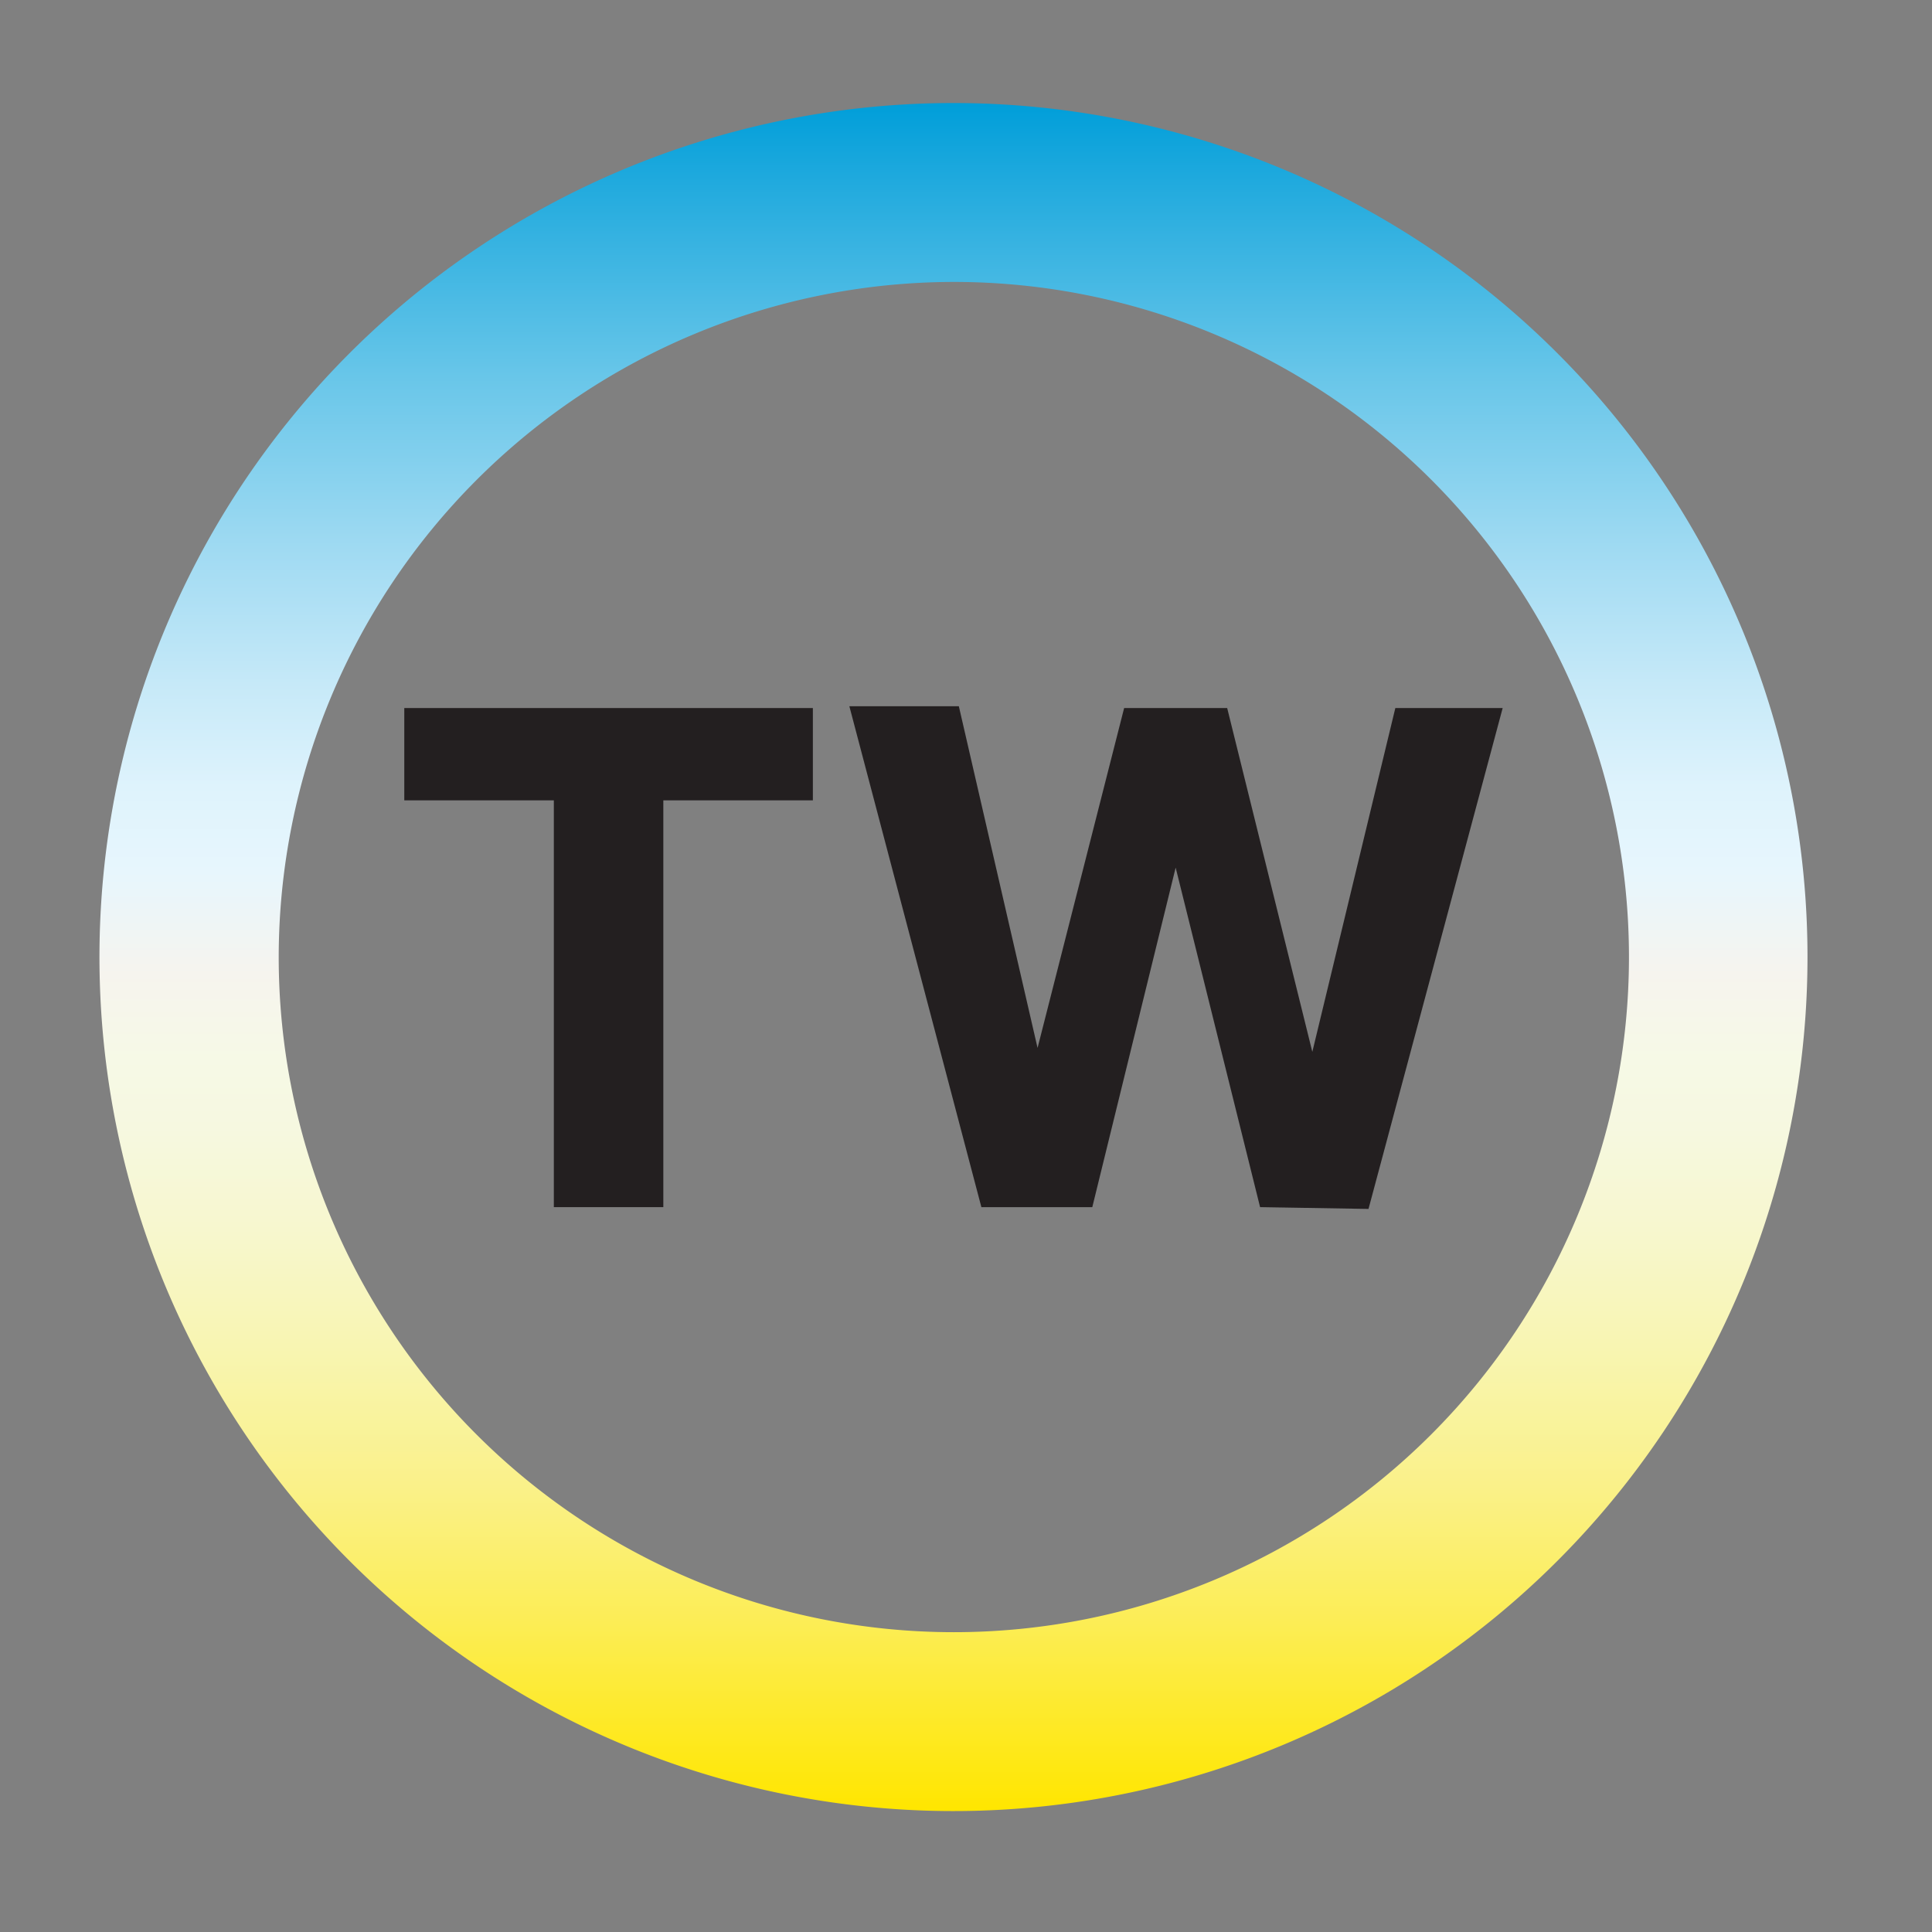 <svg id="Layer_1" data-name="Layer 1" xmlns="http://www.w3.org/2000/svg" xmlns:xlink="http://www.w3.org/1999/xlink" viewBox="0 0 54 54"><rect x="0" y="0" width="54" height="54" fill="#808080" stroke="none"/><defs><style>.cls-1{fill:url(#linear-gradient);}.cls-2{fill:#231f20;}</style><linearGradient id="linear-gradient" x1="26.66" y1="2.88" x2="26.66" y2="50.61" gradientUnits="userSpaceOnUse"><stop offset="0" stop-color="#009ed9"/><stop offset="0.05" stop-color="#23abde"/><stop offset="0.16" stop-color="#68c6e9"/><stop offset="0.26" stop-color="#9fdaf2"/><stop offset="0.34" stop-color="#c6e9f8"/><stop offset="0.4" stop-color="#def3fc"/><stop offset="0.45" stop-color="#e7f6fd"/><stop offset="0.51" stop-color="#f6f4ee"/><stop offset="0.56" stop-color="#f6f9e6"/><stop offset="0.6" stop-color="#f6f8e0"/><stop offset="0.66" stop-color="#f7f7ce"/><stop offset="0.73" stop-color="#f8f5b1"/><stop offset="0.81" stop-color="#faf189"/><stop offset="0.89" stop-color="#fced55"/><stop offset="0.97" stop-color="#fee816"/><stop offset="1" stop-color="#ffe600"/></linearGradient></defs><path class="cls-1" d="M26.66,7.88A18.87,18.87,0,1,1,7.79,26.75,18.89,18.89,0,0,1,26.66,7.88m0-5A23.87,23.87,0,1,0,50.52,26.75,23.87,23.87,0,0,0,26.66,2.88Z"/><path class="cls-2" d="M11.3,22.37V19.79H22.72v2.58H18.54V33.74H15.48V22.37Z"/><path class="cls-2" d="M35.22,33.74l-2.36-9.49h0l-2.33,9.49h-3.1l-3.69-14h3.06L29,29.29h0l2.42-9.5H34.3l2.38,9.61h0L39,19.79h3l-3.75,14Z"/></svg>